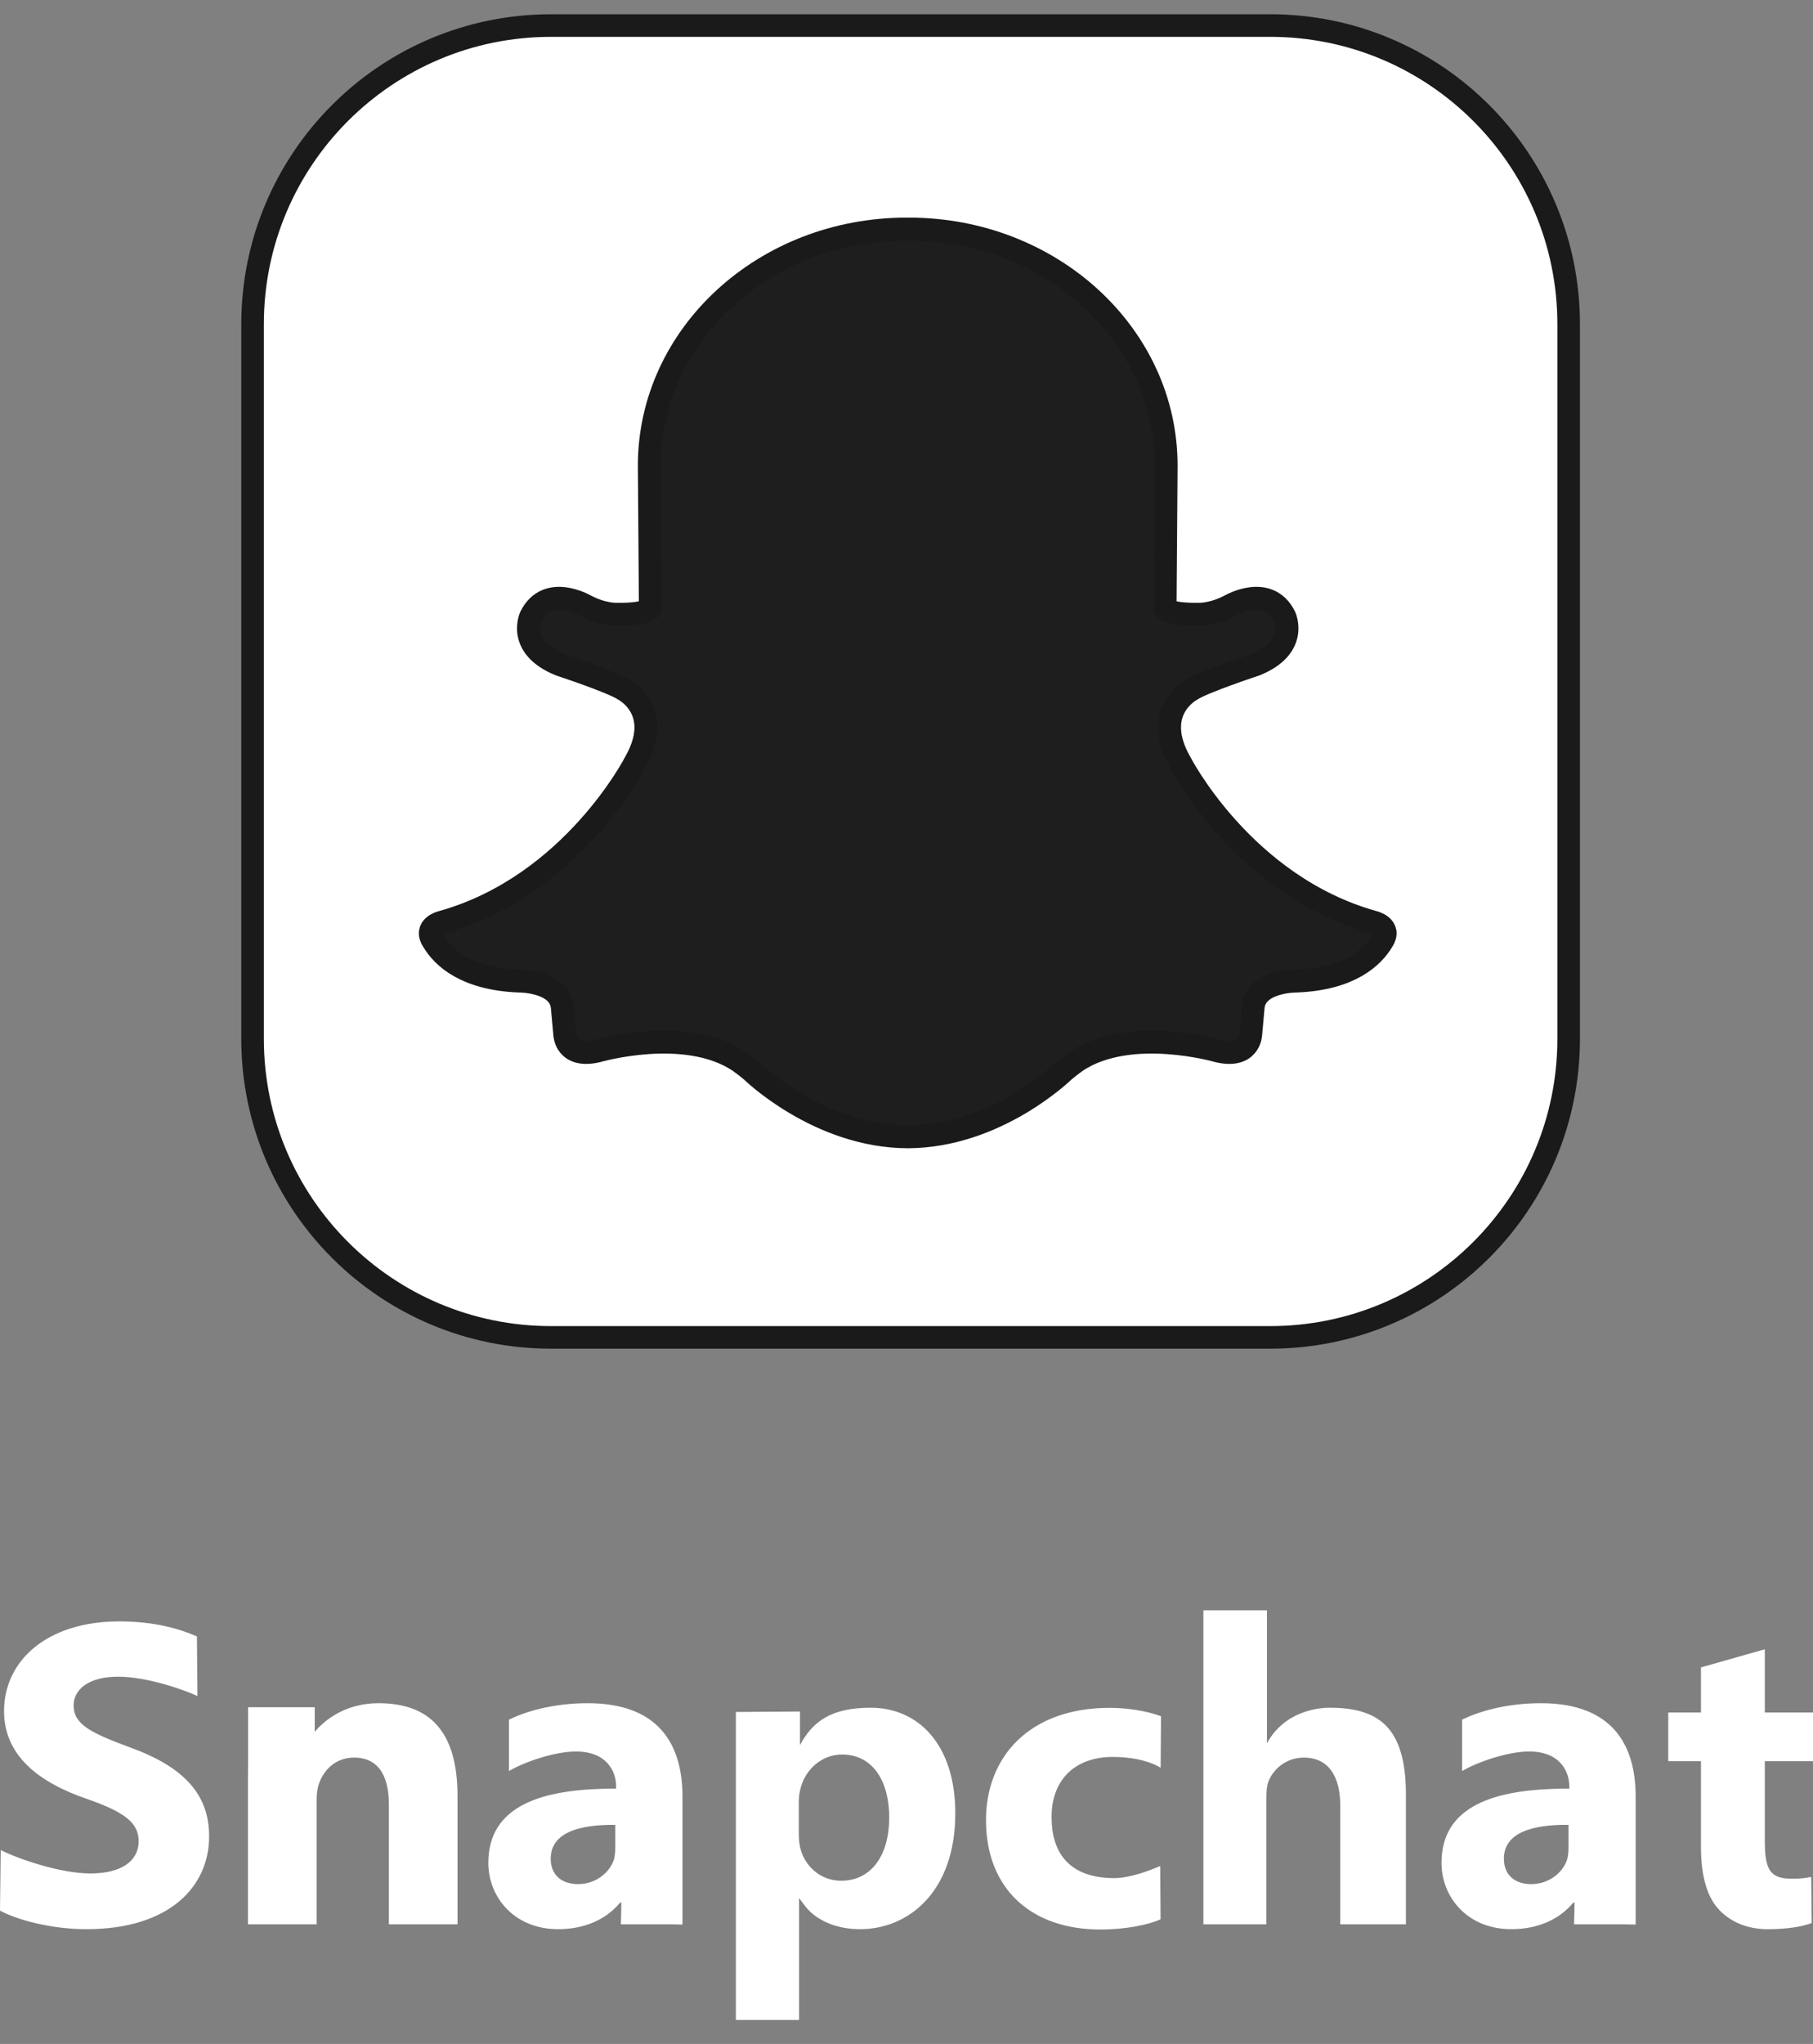 <svg xmlns="http://www.w3.org/2000/svg" width="71" height="80" viewBox="0 0 71 80" fill="none"><rect x="0" y="0" width="71" height="80" fill="#808080" stroke="none"/><path d="M61.431 40.659C61.431 47.114 56.198 52.346 49.743 52.346H21.579C15.124 52.346 9.891 47.114 9.891 40.659V12.688C9.891 6.233 15.124 1 21.579 1H49.743C56.198 1 61.431 6.233 61.431 12.688V40.659H61.431Z" fill="white" stroke="#1A1A1A" stroke-width="0.884" stroke-linecap="round" stroke-linejoin="round"></path><path d="M35.525 44.494C39.046 44.494 41.681 41.901 41.681 41.901C41.912 41.707 42.175 41.522 42.175 41.522C44.283 40.138 47.701 41.136 47.701 41.136C48.943 41.43 48.978 40.492 48.978 40.492L49.074 39.429C49.165 38.387 50.767 38.398 50.767 38.398C52.876 38.315 53.764 37.451 54.13 36.842C54.522 36.258 53.78 36.092 53.78 36.092C48.69 34.671 46.221 29.84 46.221 29.84C45.071 27.822 46.647 27.005 46.647 27.005C47.073 26.705 49.159 26.018 49.159 26.018C50.881 25.327 50.309 24.128 50.309 24.128C49.67 22.839 48.18 23.699 48.18 23.699C47.475 24.073 46.945 24.042 46.945 24.042C45.768 24.064 45.626 23.812 45.626 23.812L45.667 18.223C45.667 13.111 41.158 8.967 35.596 8.967H35.5C29.938 8.967 25.429 13.111 25.429 18.223L25.47 23.812C25.47 23.812 25.328 24.064 24.151 24.042C24.151 24.042 23.621 24.073 22.916 23.699C22.916 23.699 21.426 22.84 20.787 24.128C20.787 24.128 20.215 25.327 21.937 26.018C21.937 26.018 24.023 26.705 24.449 27.005C24.449 27.005 26.025 27.822 24.875 29.84C24.875 29.84 22.406 34.671 17.316 36.092C17.316 36.092 16.573 36.257 16.967 36.842C17.332 37.451 18.221 38.315 20.329 38.398C20.329 38.398 21.931 38.387 22.022 39.429L22.118 40.492C22.118 40.492 22.154 41.43 23.395 41.136C23.395 41.136 26.813 40.138 28.921 41.522C28.921 41.522 29.184 41.707 29.416 41.901C29.416 41.901 32.051 44.494 35.572 44.494H35.525Z" fill="#1E1E1E" stroke="#1A1A1A" stroke-width="0.898" stroke-linecap="round" stroke-linejoin="round"></path><path d="M0.028 72.412C0.753 72.776 2.388 73.328 3.537 73.328C4.776 73.328 5.43 72.826 5.43 72.065C5.43 71.338 4.864 70.922 3.431 70.42C1.45 69.745 0.159 68.672 0.159 66.976C0.159 64.985 1.857 63.462 4.67 63.462C6.014 63.462 7.004 63.739 7.712 64.05L7.733 66.384C7.256 66.159 5.784 65.626 4.617 65.626C3.449 65.626 2.883 66.145 2.883 66.751C2.883 67.495 3.555 67.824 5.094 68.395C7.199 69.157 8.19 70.23 8.19 71.874C8.19 73.83 6.651 75.509 3.379 75.509C2.016 75.509 0.672 75.146 0 74.782L0.028 72.412ZM31.329 66.989V68.302C31.828 67.377 32.548 66.841 34.102 66.841C35.955 66.841 37.411 68.274 37.411 70.974C37.411 74.055 35.568 75.509 33.681 75.509C32.66 75.509 31.864 75.094 31.483 74.54L31.292 74.292V79.062H28.818V67.007L31.329 66.989ZM31.282 71.745C31.282 71.961 31.3 72.158 31.336 72.32C31.515 73.056 32.145 73.613 32.936 73.613C34.122 73.613 34.823 72.625 34.823 71.134C34.823 69.732 34.194 68.672 32.971 68.672C32.198 68.672 31.515 69.247 31.336 70.056C31.3 70.2 31.282 70.379 31.282 70.541V71.745ZM45.45 75.124C44.982 75.332 44.1 75.522 43.096 75.522C40.361 75.522 38.613 73.907 38.613 71.242C38.613 68.766 40.309 66.846 43.459 66.846C44.152 66.846 44.913 66.966 45.467 67.174L45.453 69.19C44.954 68.894 44.273 68.767 43.58 68.767C42.015 68.767 41.165 69.753 41.183 71.138C41.183 72.696 42.052 73.51 43.632 73.51C44.255 73.51 45.037 73.209 45.435 73.036L45.45 75.124ZM52.098 66.842C54.195 66.842 55.081 67.817 55.058 70.368V75.319H52.486V70.663C52.486 69.555 52.046 68.793 51.059 68.793C50.367 68.793 49.87 69.243 49.68 69.711C49.611 69.884 49.593 70.109 49.593 70.299V75.319H47.127V63.029H49.616V68.234C50.418 66.757 52.098 66.842 52.098 66.842ZM69.113 64.553V67.027H71V68.933H69.113V72.043C69.113 73.149 69.297 73.532 70.152 73.532C70.515 73.532 70.671 73.515 70.93 73.463L70.948 75.268C70.602 75.406 69.979 75.51 69.234 75.51C68.386 75.51 67.755 75.198 67.339 74.766C66.855 74.264 66.612 73.45 66.612 72.256V68.933H65.332V67.027H66.612V65.263L69.113 64.553ZM14.822 66.664C13.583 66.664 12.755 67.272 12.325 67.784V66.822H9.716V68.984C9.712 69.17 9.71 69.359 9.71 69.555V75.319H9.716V75.328L9.72 75.319H12.399V70.438C12.399 70.196 12.434 69.953 12.505 69.78C12.681 69.295 13.124 68.793 13.867 68.793C14.84 68.793 15.229 69.538 15.229 70.628V75.319H17.917V70.299C17.917 67.807 16.862 66.664 14.822 66.664ZM26.727 75.328V70.317C26.727 68.326 25.84 66.664 23.019 66.664C21.635 66.664 20.562 66.999 19.931 67.306V69.32C20.504 68.978 21.707 68.554 22.551 68.554C23.849 68.554 24.127 69.439 24.127 69.889V70.01C21.132 69.993 19.124 70.715 19.124 72.913C19.124 74.263 20.145 75.509 21.859 75.509C22.863 75.509 23.728 75.146 24.282 74.471H24.334L24.315 75.319H26.274L26.727 75.328ZM24.096 72.336C24.096 72.491 24.078 72.645 24.043 72.783C23.865 73.316 23.313 73.745 22.636 73.745C22.03 73.745 21.567 73.419 21.567 72.749C21.567 71.735 22.671 71.409 24.096 71.426V72.336ZM64.055 75.328V70.317C64.055 68.326 63.169 66.664 60.347 66.664C58.963 66.664 57.891 66.999 57.259 67.306V69.32C57.832 68.978 59.035 68.554 59.88 68.554C61.178 68.554 61.455 69.439 61.455 69.889V70.01C58.46 69.993 56.452 70.715 56.452 72.913C56.452 74.263 57.474 75.509 59.187 75.509C60.191 75.509 61.056 75.146 61.61 74.471H61.663L61.644 75.319H63.603L64.055 75.328ZM61.425 72.336C61.425 72.491 61.407 72.645 61.371 72.783C61.193 73.316 60.641 73.745 59.964 73.745C59.359 73.745 58.895 73.419 58.895 72.749C58.895 71.735 60 71.409 61.425 71.426V72.336Z" fill="white"></path></svg>